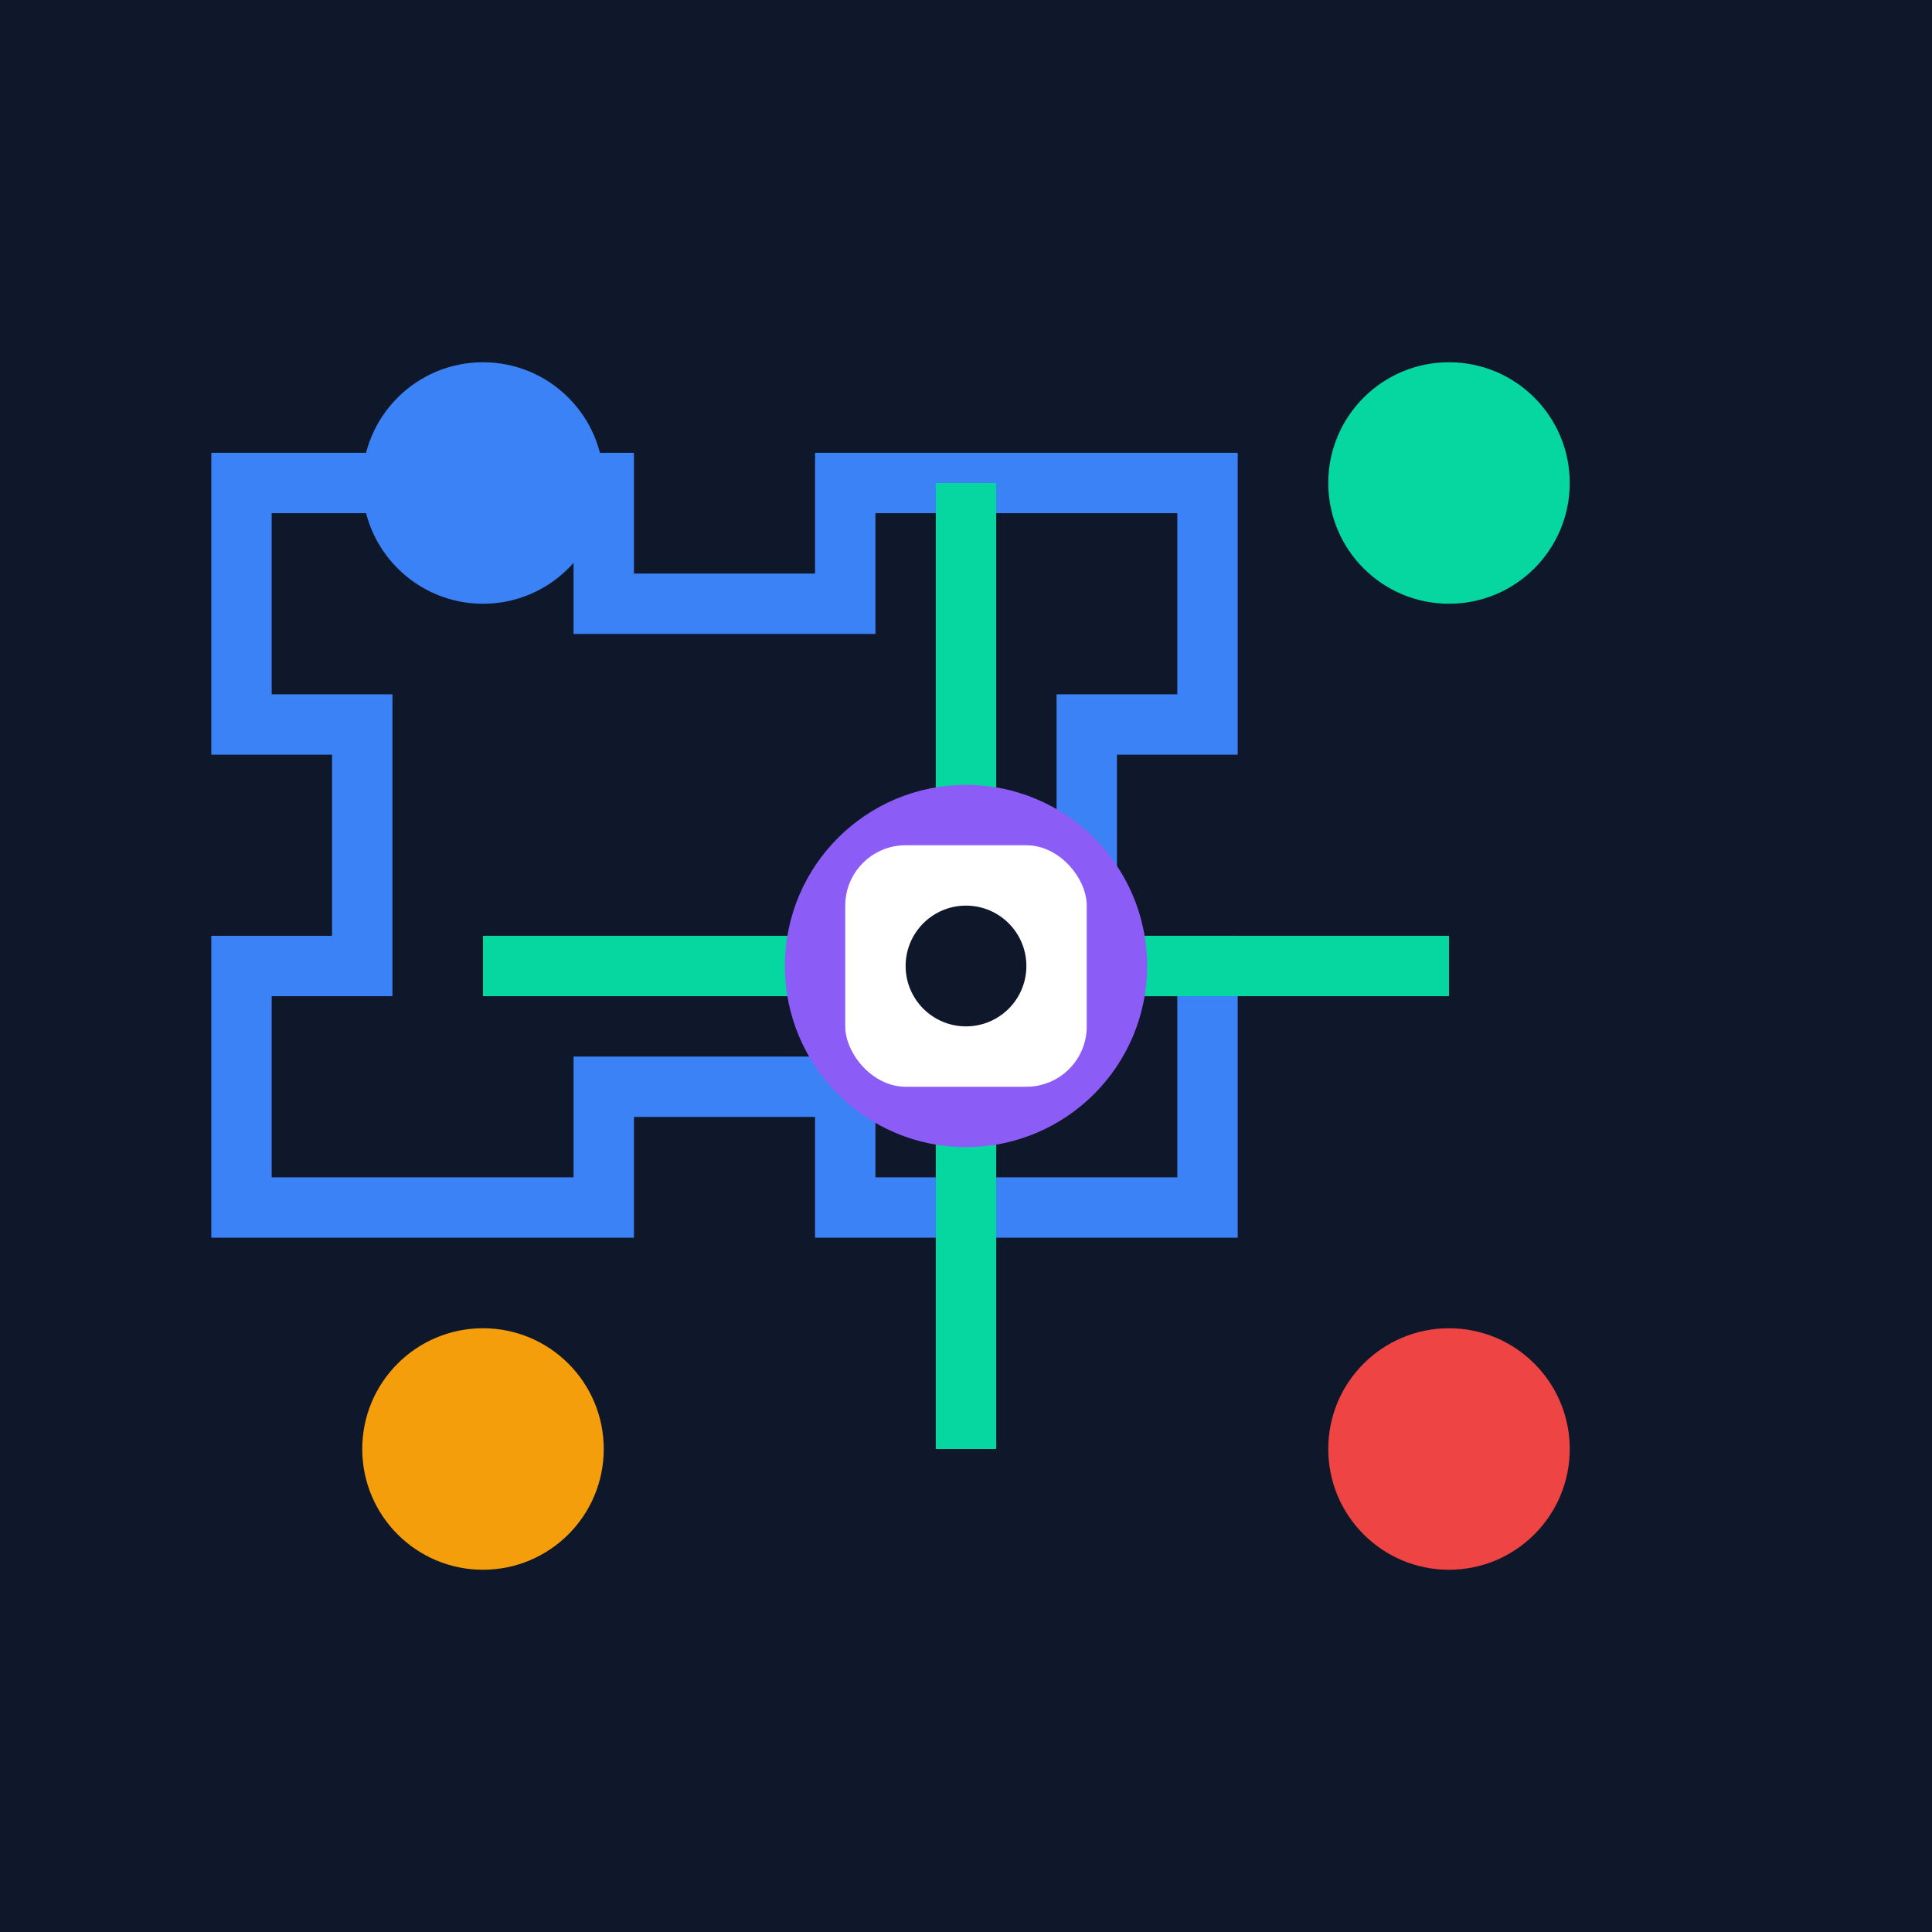 <svg width="32" height="32" viewBox="0 0 32 32" xmlns="http://www.w3.org/2000/svg">
  <!-- Tech circuit pattern background -->
  <rect width="32" height="32" fill="#0f172a"/>
  
  <!-- Circuit lines -->
  <path d="M4 8h6v2h4v-2h6v4h-2v4h2v4h-6v-2h-4v2H4v-4h2v-4H4V8z" fill="none" stroke="#3b82f6" stroke-width="1"/>
  <path d="M8 16h16M16 8v16" stroke="#06d6a0" stroke-width="1"/>
  
  <!-- Tech nodes -->
  <circle cx="8" cy="8" r="2" fill="#3b82f6"/>
  <circle cx="24" cy="8" r="2" fill="#06d6a0"/>
  <circle cx="8" cy="24" r="2" fill="#f59e0b"/>
  <circle cx="24" cy="24" r="2" fill="#ef4444"/>
  <circle cx="16" cy="16" r="3" fill="#8b5cf6"/>
  
  <!-- Central tech symbol -->
  <rect x="14" y="14" width="4" height="4" rx="1" fill="#ffffff"/>
  <circle cx="16" cy="16" r="1" fill="#0f172a"/>
</svg>